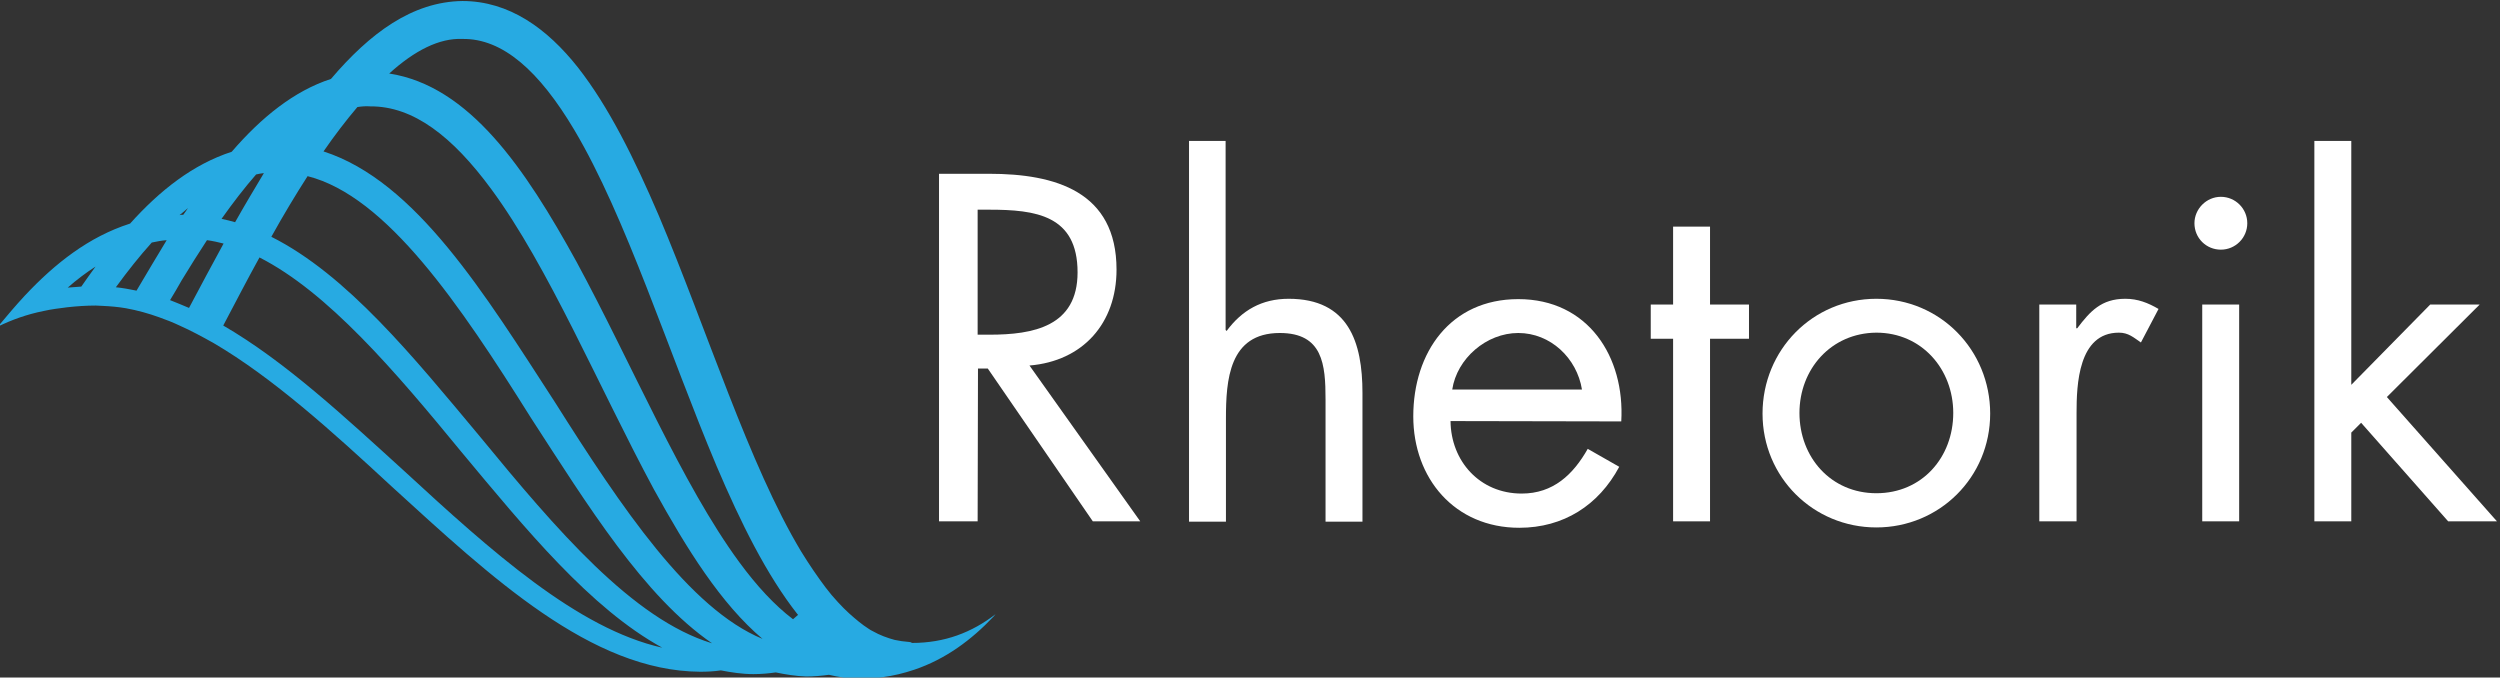 <?xml version="1.0" encoding="utf-8"?>
<!-- Generator: Adobe Illustrator 24.0.0, SVG Export Plug-In . SVG Version: 6.00 Build 0)  -->
<svg version="1.1" id="Layer_1" xmlns="http://www.w3.org/2000/svg" xmlns:xlink="http://www.w3.org/1999/xlink" x="0px" y="0px"
	 viewBox="0 0 738 200" style="enable-background:new 0 0 738 200;" xml:space="preserve">
<rect x="0" y="0" width="738" height="200" fill="#333333" stroke="none"/>
<style type="text/css">
	.st0{fill:#27AAE2;}
	.st1{fill:#FFFFFF;}
</style>
<path class="st0" d="M234.1,182.8c-5.4-4.1-10.7-9.8-15.9-16.9c-16.9-23-31.7-58.5-48-88.6c-15.2-27.6-31.6-51.9-55.3-55.6
	c7.5-6.8,14.8-10.5,21.6-10.2c11.9-0.2,22.7,9.5,33,26.8c15.3,25.7,27.8,65.5,42,99.2c7.2,16.9,14.8,32.2,23.9,43.8
	c0.1,0.1,0.1,0.1,0.2,0.2C235,182,234.6,182.4,234.1,182.8 M163.8,118.7c-20.7-31.9-41-65.2-68.3-74c3.3-4.8,6.7-9.2,10-13.1
	c1.3-0.2,2.5-0.3,3.8-0.2c12.7-0.1,24.3,8.9,35.7,24.4c16.9,22.9,31.8,58.5,48,88.6c9.7,17.6,19.8,33.8,32.1,44.2
	C203.5,179.7,183.5,149.9,163.8,118.7 M141.7,128.9c-19.7-23.6-39.3-47.8-61.6-59c3.5-6.3,7.1-12.3,10.7-17.9
	c23.3,5.9,44.9,37.8,65.9,71.3c16.8,25.9,33.3,52.7,53.5,66.6C186.8,182.8,164.2,156.3,141.7,128.9 M119.5,139.2
	c-17.7-16.1-35.3-32.5-53.6-43.1c3.6-6.8,7.1-13.6,10.7-20.1c20.2,10.3,39.9,33.4,59.6,57.4c19,22.8,38,46.1,59.3,57.8
	C170.5,185.6,145,162.7,119.5,139.2 M55.8,90.9c-1.9-0.8-3.8-1.6-5.6-2.3c1.2-1.9,2.3-3.9,3.4-5.8c2.5-4.1,5-8.1,7.5-11.9
	c1.6,0.2,3.3,0.6,4.9,1C62.6,78.1,59.2,84.5,55.8,90.9 M40.3,85.8c-2-0.4-4-0.8-6.1-1c3.5-4.8,7-9.2,10.6-13.2
	c1.4-0.3,2.9-0.6,4.4-0.7C46.3,75.7,43.3,80.7,40.3,85.8 M55.5,61.4c-0.5,0.7-0.9,1.4-1.4,2c-0.4,0-0.8,0-1.1,0.1
	C53.9,62.8,54.7,62.1,55.5,61.4 M75.6,51.5c0.8-0.2,1.5-0.3,2.3-0.4c-2.8,4.7-5.7,9.5-8.5,14.5c-1.3-0.4-2.7-0.7-4-1
	C68.8,59.8,72.2,55.4,75.6,51.5 M24,84.6c-1.4,0.1-2.7,0.2-4,0.3c2.6-2.3,5.4-4.4,8.2-6.2C26.8,80.6,25.4,82.6,24,84.6 M268.3,189.5
	c-1.4-0.1-2.8-0.3-4.2-0.6c-2.2-0.6-4.4-1.4-6.5-2.6c-0.4-0.2-0.8-0.4-1.2-0.7c-1.9-1.2-3.8-2.8-5.7-4.5c-1.1-1-2.2-2.1-3.3-3.3
	c-1.3-1.4-2.5-2.8-3.7-4.4c-2.4-3.2-4.8-6.7-7.2-10.6c-15.4-25.6-27.8-65.5-42-99.1c-7.2-16.8-14.8-32.2-23.9-43.8
	c-9.1-11.5-20.3-19.6-34.1-19.6c-14.8,0.2-27.3,9.5-38.8,23c-10.8,3.5-20.5,11.3-29.3,21.5C57,48.5,47.2,56.2,38.4,66
	C26.2,69.9,16.2,77.8,7.3,87.3c-2.7,2.9-5.3,6-7.9,9.1c4.1-2,8.5-3.6,13.5-4.6c2.2-0.5,4.6-0.8,7-1.1c2.7-0.3,5.5-0.5,8.4-0.5
	c0.7,0,1.4,0.1,2,0.1c2.3,0.1,4.6,0.3,6.9,0.7c3.3,0.6,6.6,1.5,9.9,2.7c2,0.7,4,1.5,5.9,2.4c3.4,1.5,6.7,3.3,10.1,5.2
	c17.4,10.2,34.9,26,52.4,42.2c29.5,26.9,59,54.6,91.2,54.8c2.1,0,4.1-0.1,6.1-0.4c3.1,0.6,6.3,1.1,9.6,1.1c2.3,0,4.5-0.2,6.6-0.5
	c2.9,0.6,5.9,1.1,9,1.2c2.3,0,4.5-0.2,6.7-0.5c2.9,0.7,5.8,1.1,8.9,1.2c2.4,0,4.7-0.2,6.9-0.5c3.3-0.4,6.4-1.2,9.4-2.2
	c9.2-3.1,16.9-8.8,23.4-15.7c0,0,0,0,0,0c0.2-0.2,0.4-0.5,0.6-0.7c-7,5.4-15,8.5-24.7,8.5C269,189.6,268.6,189.5,268.3,189.5"/>
<path class="st1" d="M288.6,98.8h3.5c12.9,0,26-2.4,26-18.4c0-16.9-12.4-18.5-26.1-18.5h-3.4L288.6,98.8L288.6,98.8z M288.6,153.9
	h-11.4V51.3H292c19.5,0,37.6,5.2,37.6,28.3c0,15.8-9.9,27-25.7,28.3l32.7,46h-14l-31-45.1h-2.9L288.6,153.9L288.6,153.9z"/>
<path class="st1" d="M361.8,41.6v55.8l0.3,0.3c4.5-6.1,10.4-9.5,18.3-9.5c17.7,0,21.8,12.8,21.8,27.8v38h-10.9v-36.1
	c0-10.3-0.8-19.6-13.5-19.6c-15,0-15.9,13.9-15.9,25.3V154h-10.9V41.6H361.8z"/>
<path class="st1" d="M467,115c-1.5-9.3-9.3-16.7-18.8-16.7c-9.4,0-18.1,7.5-19.5,16.7H467z M428.2,124.3c0.1,11.8,8.6,21.4,21,21.4
	c9.3,0,15.2-5.6,19.5-13.2l9.3,5.3c-6.1,11.4-16.5,18-29.5,18c-19.1,0-31.3-14.6-31.3-32.9c0-18.9,11-34.6,31-34.6
	c20.6,0,31.5,17,30.4,36.1L428.2,124.3L428.2,124.3z"/>
<polygon class="st1" points="504.8,153.9 493.9,153.9 493.9,100 487.3,100 487.3,89.9 493.9,89.9 493.9,66.9 504.8,66.9 504.8,89.9 
	516.3,89.9 516.3,100 504.8,100 "/>
<path class="st1" d="M531.2,121.9c0,13.1,9.3,23.7,22.7,23.7c13.5,0,22.7-10.6,22.7-23.7c0-12.9-9.3-23.7-22.7-23.7
	C540.5,98.3,531.2,109,531.2,121.9 M520.3,122.1c0-18.8,14.8-33.9,33.6-33.9c18.8,0,33.6,15.1,33.6,33.9c0,18.8-15,33.6-33.6,33.6
	C535.3,155.7,520.3,140.9,520.3,122.1"/>
<path class="st1" d="M612.9,96.9h0.3c3.8-5,7.1-8.7,14.2-8.7c3.7,0,6.7,1.2,9.8,3l-5.2,9.9c-2.2-1.5-3.7-2.9-6.5-2.9
	c-12,0-12.5,15.4-12.5,23.7v32H602v-64h10.9L612.9,96.9L612.9,96.9z"/>
<path class="st1" d="M661,153.9h-10.9v-64H661V153.9z M663.4,65.9c0,4.3-3.5,7.8-7.8,7.8s-7.8-3.4-7.8-7.8c0-4.2,3.5-7.8,7.8-7.8
	S663.4,61.6,663.4,65.9"/>
<polygon class="st1" points="694.1,113.6 717.4,89.9 732,89.9 704.6,117.2 737.1,153.9 722.7,153.9 697,124.8 694.1,127.7 
	694.1,153.9 683.2,153.9 683.2,41.6 694.1,41.6 "/>
</svg>
